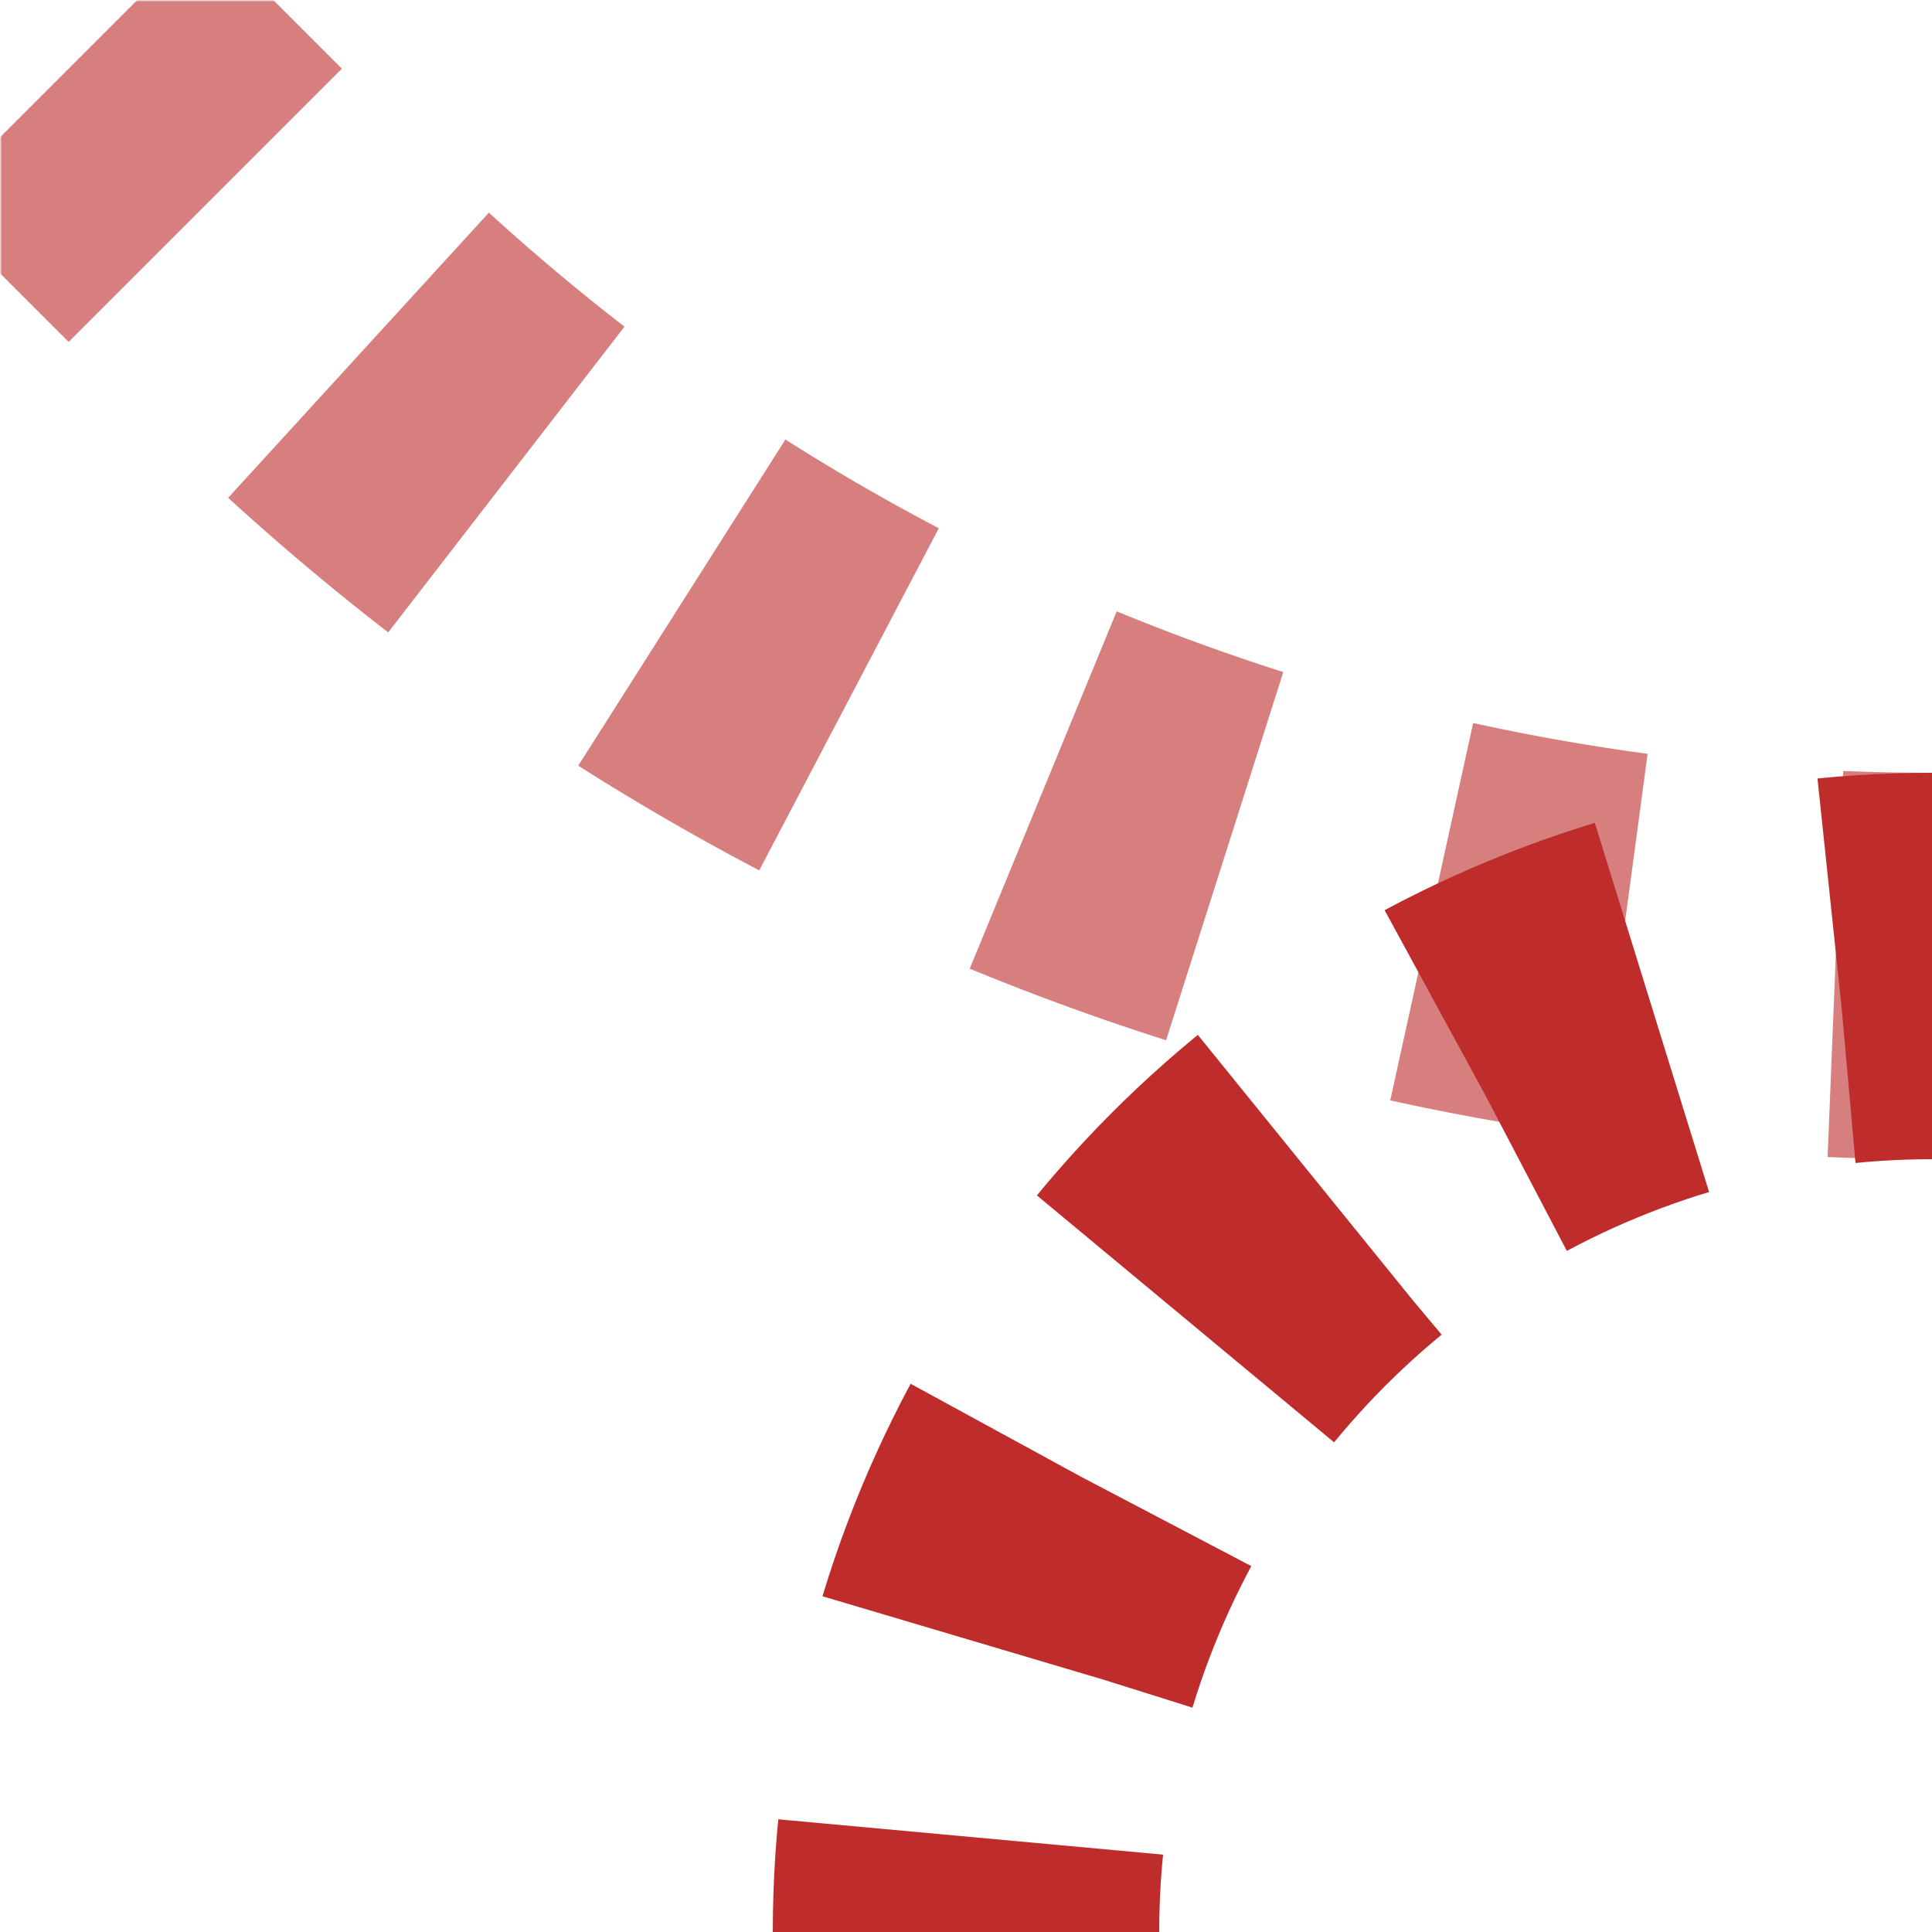 <?xml version="1.0" encoding="UTF-8"?>
<svg xmlns="http://www.w3.org/2000/svg" width="500" height="500">
 <title>tABZl+fx4</title>
 <defs>
  <mask id="1">
   <rect x="-100" y="-100" width="1200" height="1200" fill="white"/>
   <circle cx="500" cy="500" r="250" stroke-width="20" fill="none" stroke="black"/>
  </mask>
  <mask id="2">
   <rect x="-100" y="-100" width="1200" height="1200" fill="white"/>
   <path d="M 0,0 73.22,73.22 A 603.55 603.55 0 0 0 500,250" stroke-width="20" fill="none" stroke="black"/>
  </mask>
 </defs>
 <g fill="none" stroke-width="100" mask="url(#1)">
  <g mask="url(#2)">
   <path stroke="#D77F7E" d="M 0,0 0,0 M 525,250 H 500 A 603.55 603.55 0 0 1 73.22,73.22 L 0,0" stroke-dasharray="50,55.49"/>
  </g>
  <circle stroke="#BE2D2C" cx="500" cy="500" r="250" stroke-dasharray="49.09" stroke-dashoffset="24.5"/>
 </g>
</svg>